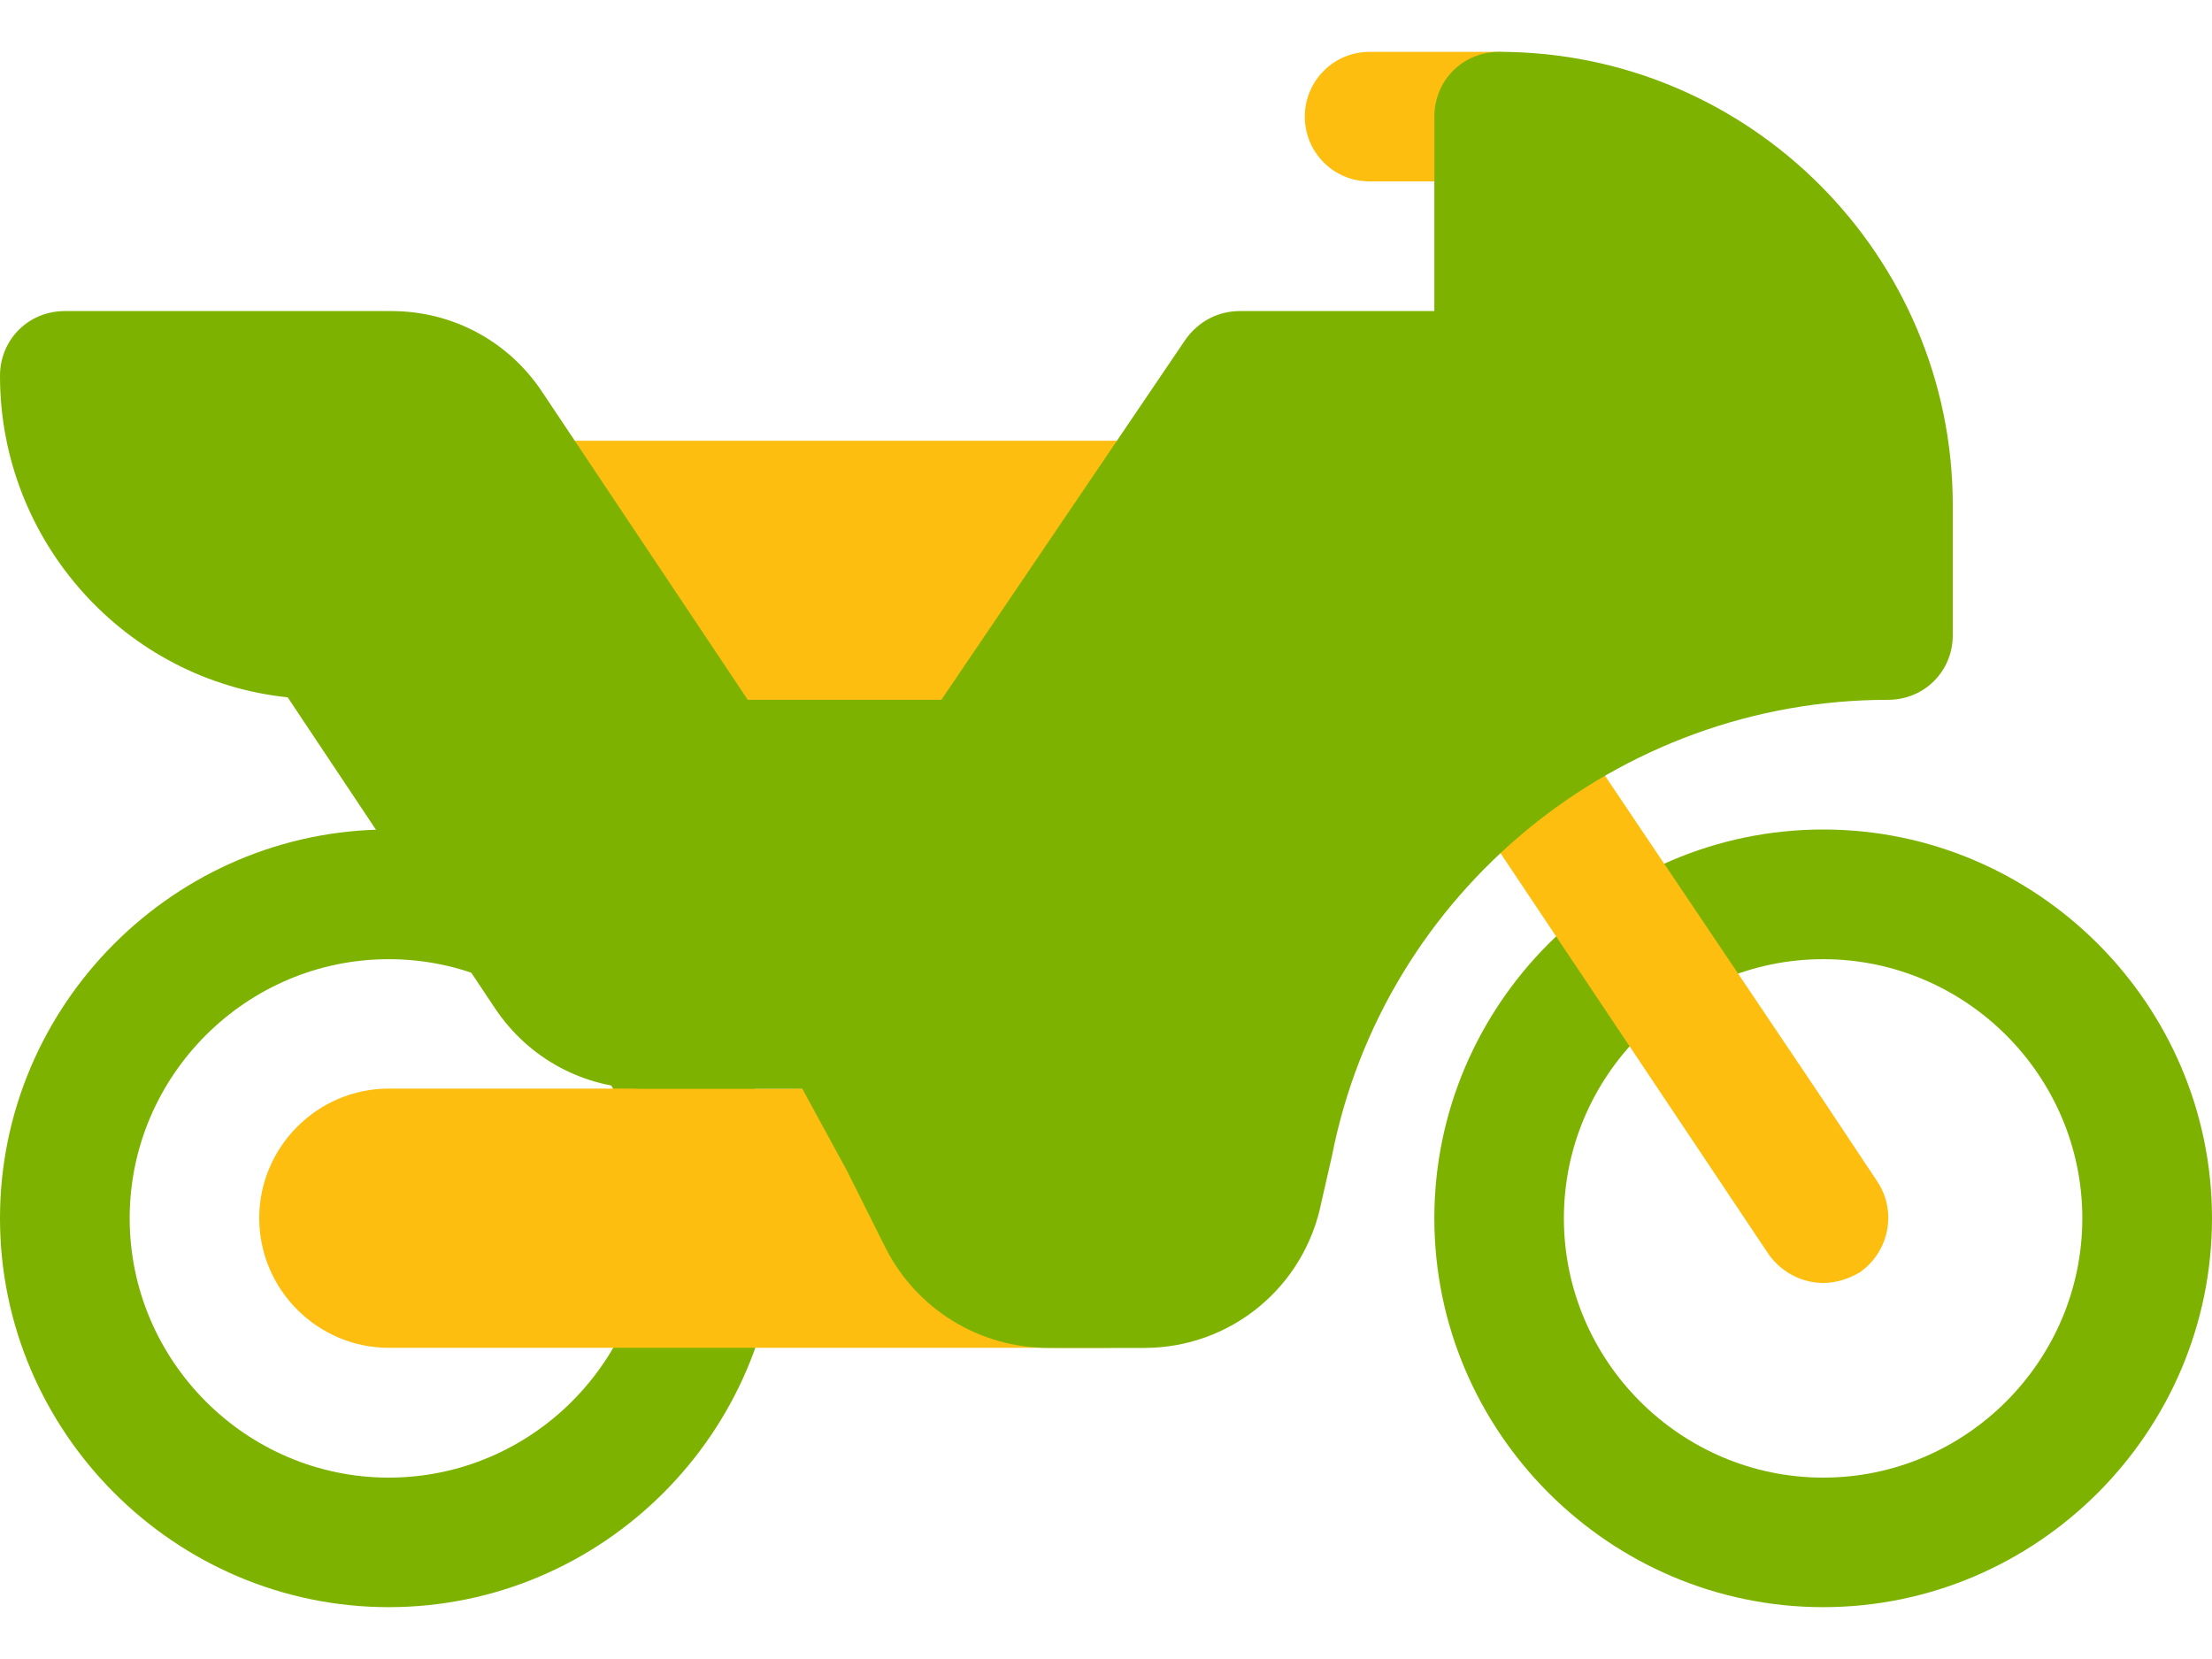<?xml version="1.0" encoding="UTF-8"?> <svg xmlns="http://www.w3.org/2000/svg" width="16" height="12" viewBox="0 0 16 12" fill="none"><path d="M13.188 6C11.641 6 10.375 7.266 10.375 8.812C10.375 10.359 11.641 11.625 13.188 11.625C14.734 11.625 16 10.359 16 8.812C16 7.266 14.734 6 13.188 6ZM13.188 10.688C12.156 10.688 11.312 9.844 11.312 8.812C11.312 7.781 12.156 6.938 13.188 6.938C14.219 6.938 15.062 7.781 15.062 8.812C15.062 9.844 14.219 10.688 13.188 10.688Z" fill="#7DB300"></path><path d="M2.812 6C1.266 6 0 7.266 0 8.812C0 10.359 1.266 11.625 2.812 11.625C4.359 11.625 5.625 10.359 5.625 8.812C5.625 7.266 4.359 6 2.812 6ZM2.812 10.688C1.781 10.688 0.938 9.844 0.938 8.812C0.938 7.781 1.781 6.938 2.812 6.938C3.844 6.938 4.688 7.781 4.688 8.812C4.688 9.844 3.844 10.688 2.812 10.688Z" fill="#7DB300"></path><path d="M3.75 3.188H8.5V6H3.75V3.188ZM10.844 1.312H9.906C9.647 1.312 9.438 1.103 9.438 0.844C9.438 0.585 9.647 0.375 9.906 0.375H10.844C11.103 0.375 11.312 0.585 11.312 0.844C11.312 1.103 11.103 1.312 10.844 1.312Z" fill="#FEBE10"></path><path d="M13.45 9.205C13.366 9.252 13.281 9.28 13.188 9.28C13.037 9.28 12.887 9.205 12.794 9.074L10.6 5.792C10.45 5.577 10.516 5.286 10.722 5.136C10.938 4.996 11.228 5.052 11.378 5.267L13.188 7.958L13.581 8.549C13.722 8.764 13.666 9.055 13.45 9.205ZM8.031 7.874V9.749H2.812C2.297 9.749 1.875 9.327 1.875 8.811C1.875 8.296 2.297 7.874 2.812 7.874H8.031Z" fill="#FEBE10"></path><path d="M10.844 0.375C10.581 0.375 10.375 0.581 10.375 0.844V2.25H8.969C8.809 2.25 8.669 2.325 8.575 2.456L6.809 5.062H5.409L3.919 2.831C3.675 2.466 3.272 2.25 2.831 2.25H0.469C0.206 2.25 0 2.456 0 2.719C0 3.919 0.909 4.922 2.081 5.044L3.581 7.294C3.825 7.659 4.228 7.875 4.669 7.875H5.803L6.125 8.466L6.406 9.028C6.631 9.469 7.081 9.75 7.588 9.75H8.275C8.903 9.75 9.438 9.309 9.559 8.691L9.634 8.363C10.009 6.45 11.706 5.062 13.656 5.062C13.919 5.062 14.125 4.856 14.125 4.594V3.656C14.125 1.847 12.653 0.375 10.844 0.375Z" fill="#7DB300"></path></svg> 